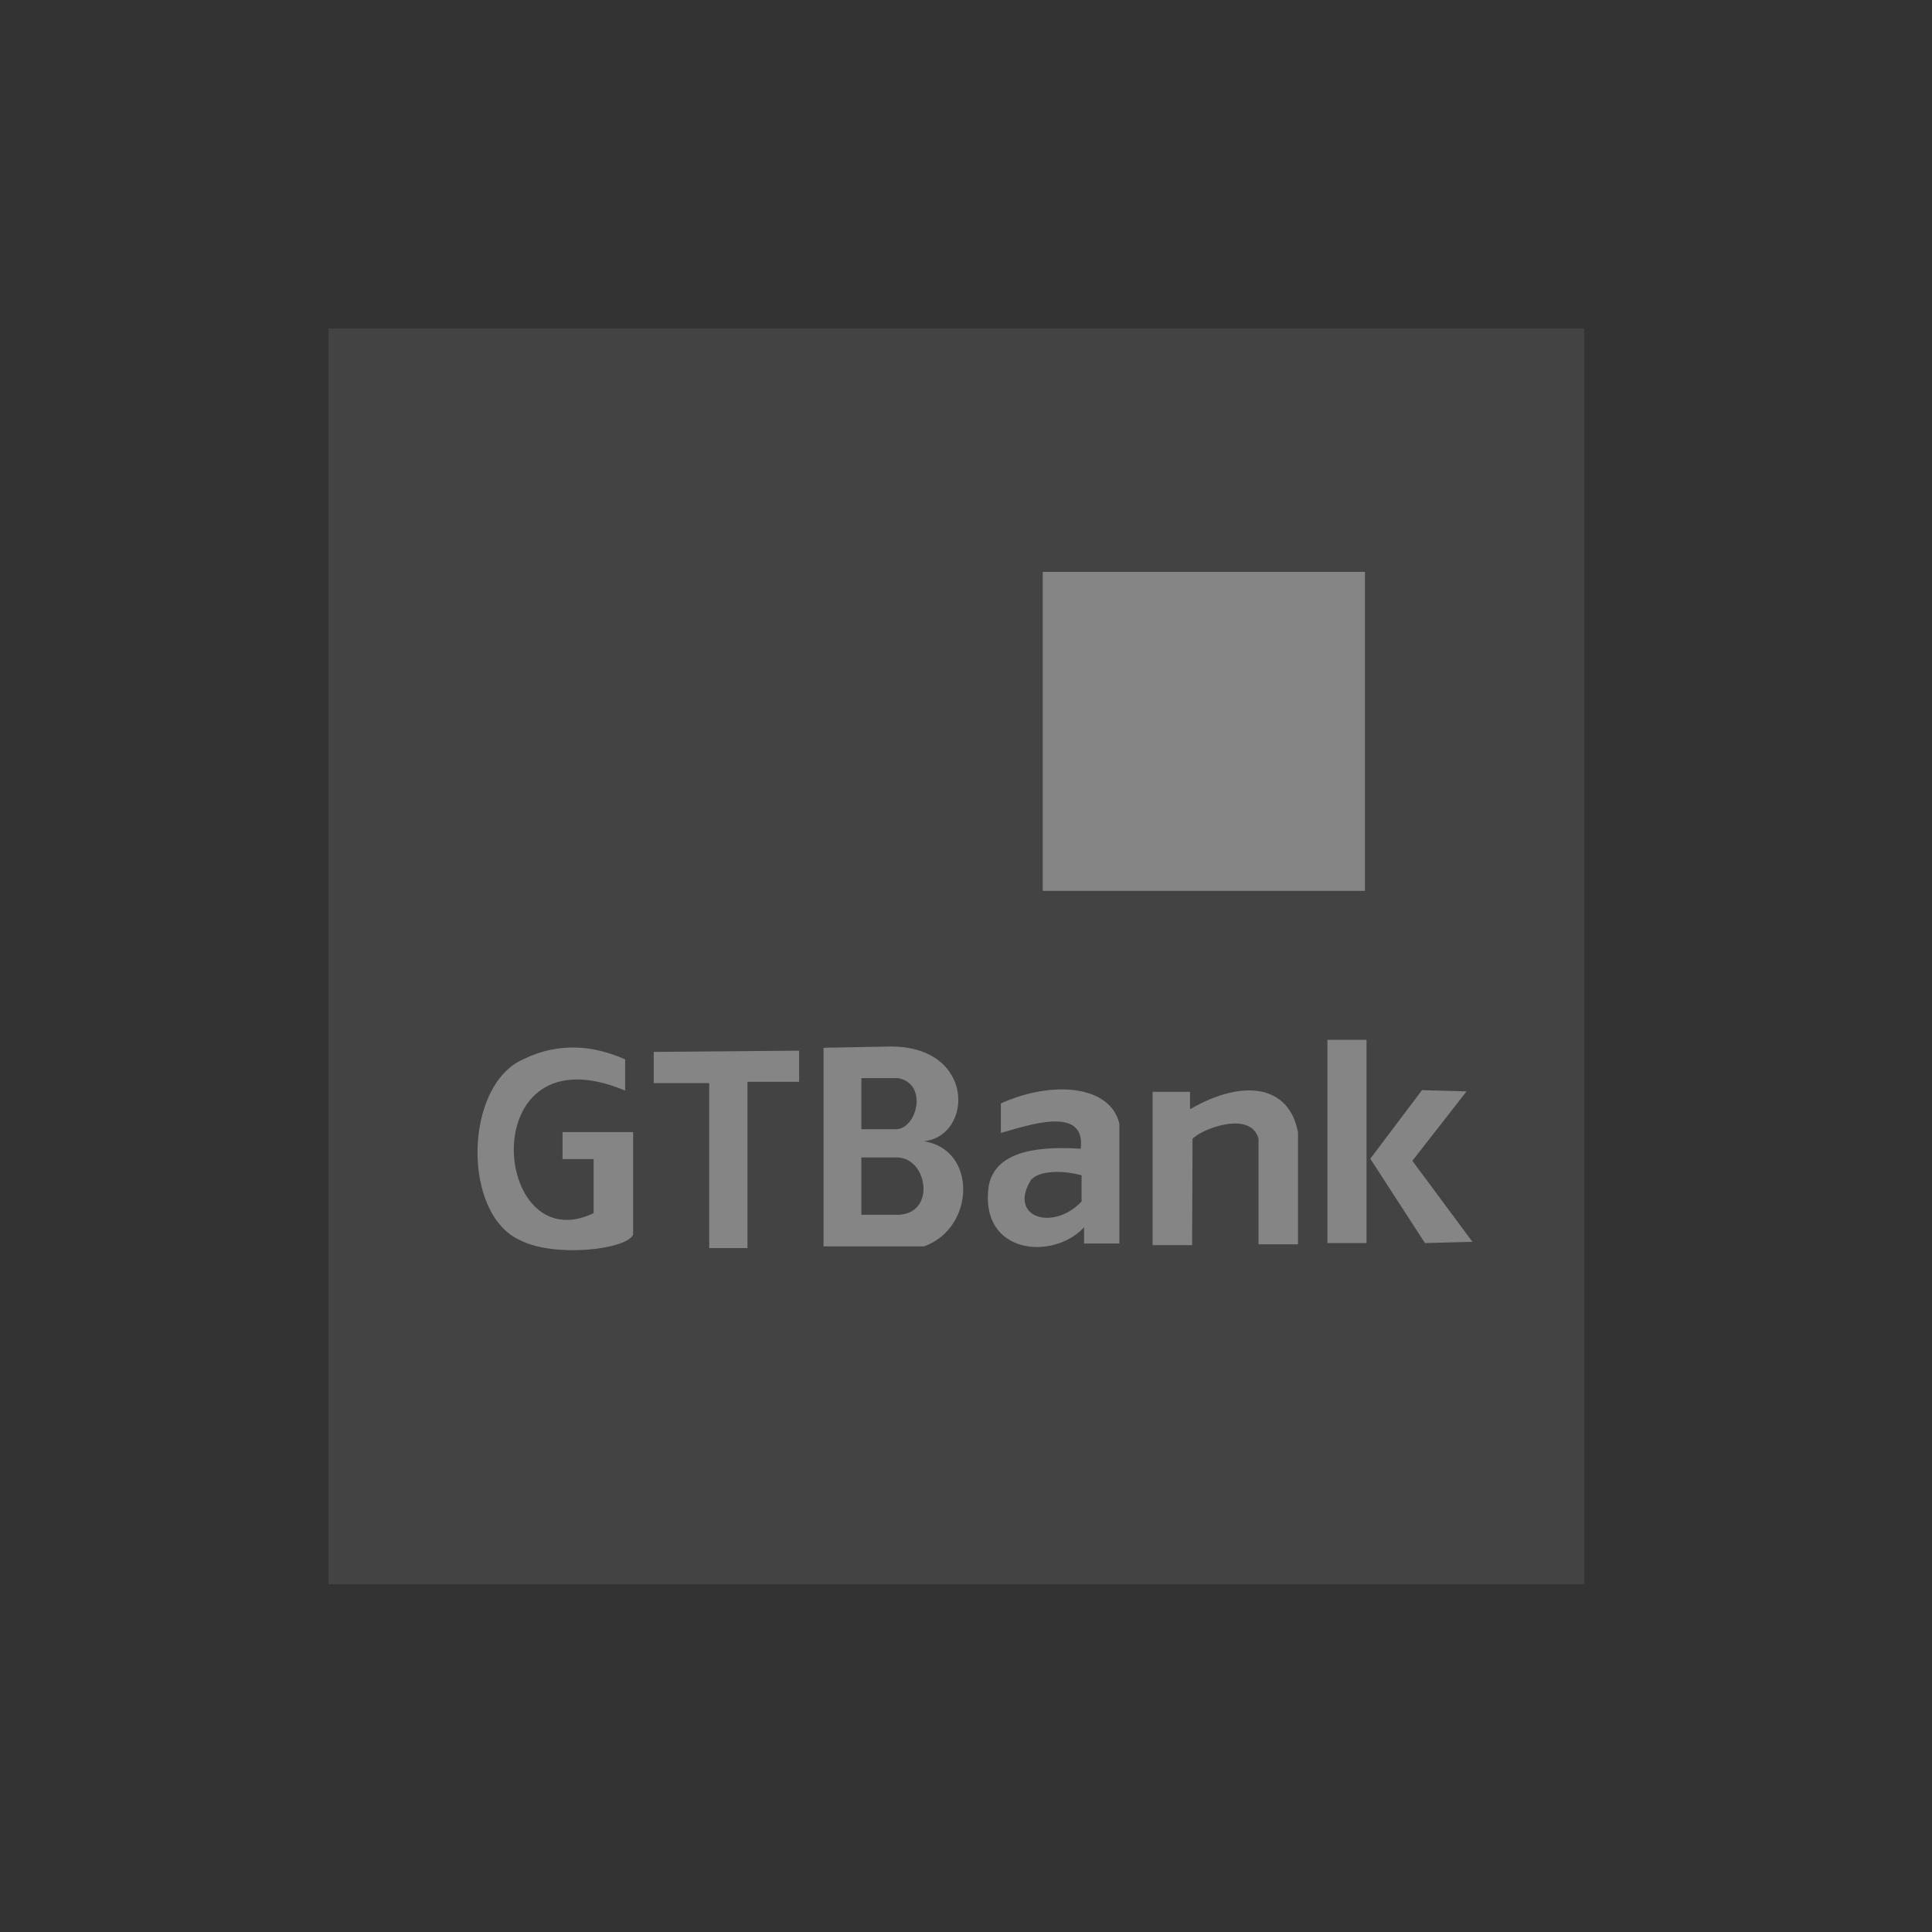 <svg width="100" height="100" viewBox="0 0 100 100" fill="none" xmlns="http://www.w3.org/2000/svg">
<rect x="0" y="0" width="100" height="100" fill="#333333" stroke="none"/>
<g opacity="0.4">
<path opacity="0.2" fill-rule="evenodd" clip-rule="evenodd" d="M17 17H82V82H17V17Z" fill="white"/>
<path fill-rule="evenodd" clip-rule="evenodd" d="M53.981 29.604H70.644V46.102H53.981V29.604ZM33.837 54.447V56.061H36.709V64.599H38.689V55.996H41.363V54.382L33.837 54.448V54.447ZM32.358 56.448V54.834C30.769 54.124 28.942 53.91 27.072 54.834C24.004 56.189 23.894 62.9 26.963 64.212C28.725 65.094 32.4 64.686 32.771 63.911V58.598H29.117V59.996H30.726V62.793C25.439 65.331 24.46 53.135 32.358 56.448ZM44.584 59.91H46.475C48.042 59.975 48.456 62.9 46.411 62.878H44.584V59.91V59.91ZM44.584 55.802H46.475C48.042 56.082 47.477 58.383 46.411 58.447H44.584V55.802V55.802ZM42.626 54.233V64.513H47.825C50.478 63.567 50.588 59.502 47.825 59.071C50.37 58.792 50.501 54.167 46.106 54.167L42.626 54.233V54.233ZM51.805 57.114V58.641C53.197 58.254 56.221 57.178 55.938 59.459C53.284 59.286 51.479 59.76 51.174 61.394C50.674 64.922 54.503 65.266 56.112 63.524V64.363H57.939V58.168C57.483 56.167 54.46 55.909 51.805 57.114V57.114ZM53.349 61.094C53.763 60.556 55.09 60.577 55.982 60.835V62.191C54.525 63.738 52.176 63.03 53.35 61.093L53.349 61.094ZM61.725 58.943C62.204 58.426 64.749 57.458 65.141 58.943V64.406H67.185V58.62C66.75 56.21 64.421 55.78 61.594 57.415V56.512H59.659V64.449H61.703L61.725 58.943V58.943ZM73.602 56.426L70.927 59.974L73.755 64.341L76.213 64.276L73.103 60.083L75.909 56.49L73.603 56.426H73.602ZM68.709 53.822H70.731V64.341H68.707V53.823L68.709 53.822Z" fill="white"/>
<path fill-rule="evenodd" clip-rule="evenodd" d="M53.983 29.604H70.646V46.102H53.983V29.604Z" fill="white"/>
</g>
</svg>

